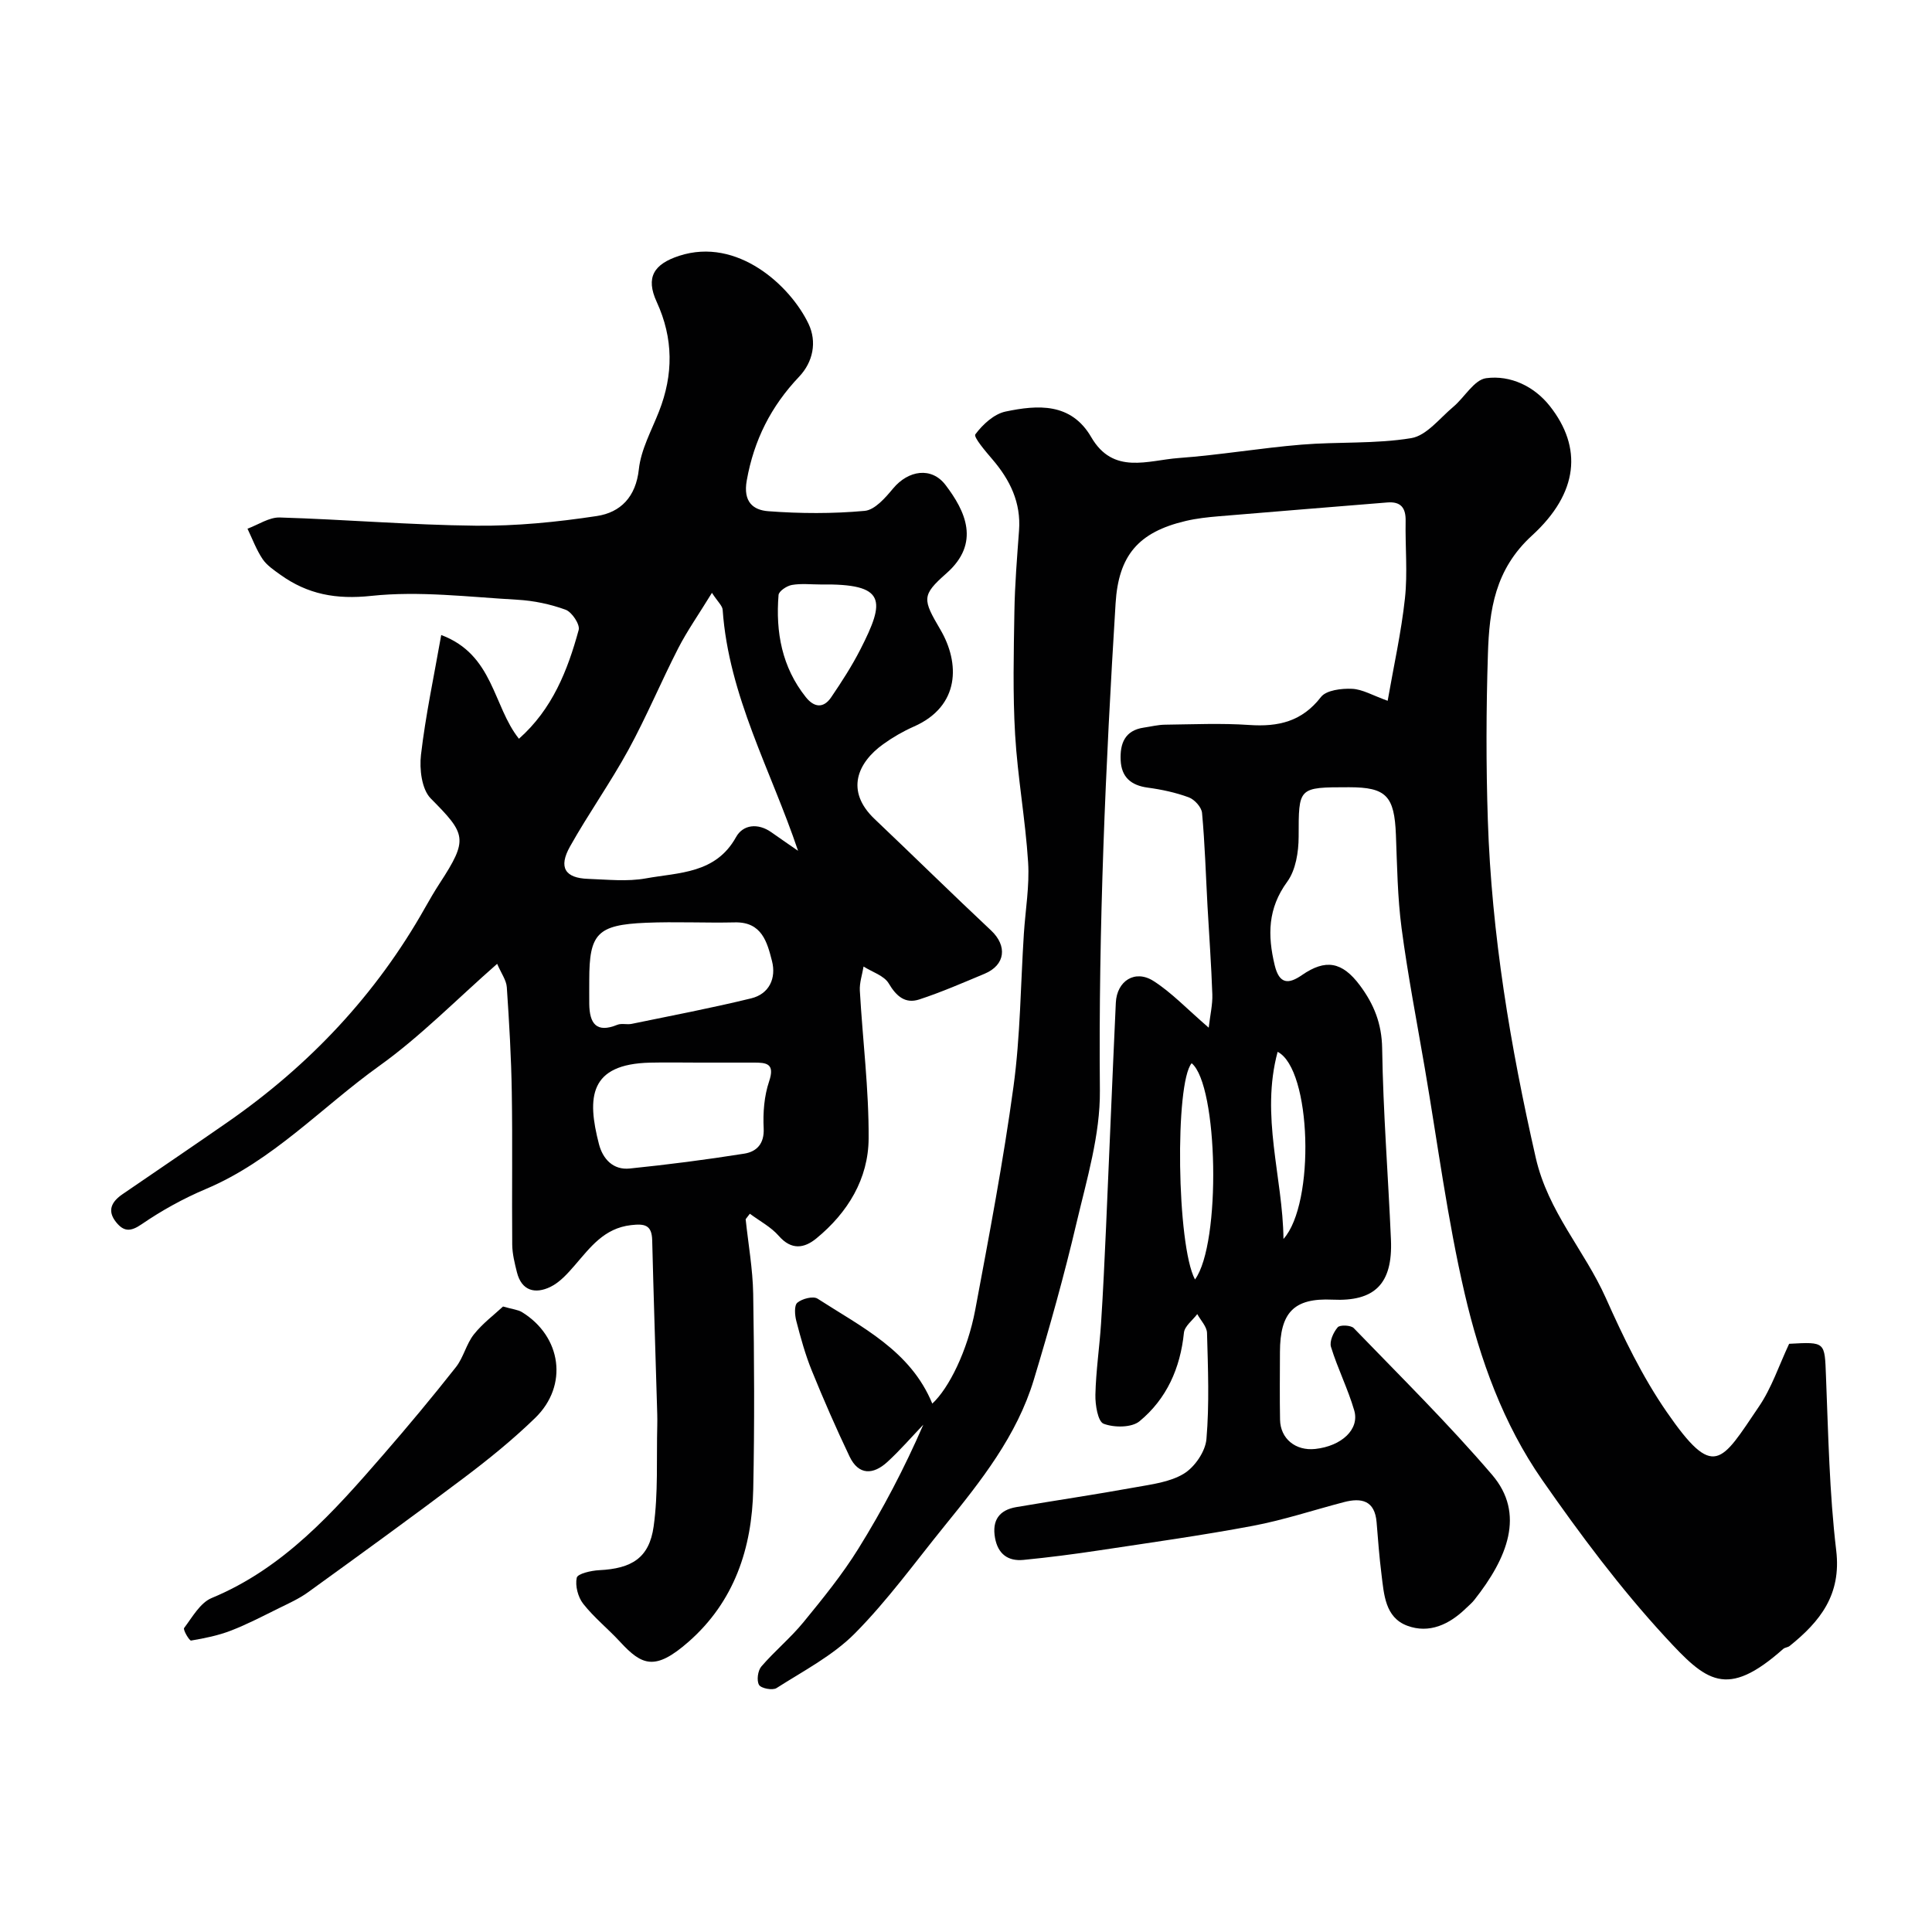 <svg enable-background="new 0 0 400 400" viewBox="0 0 400 400" xmlns="http://www.w3.org/2000/svg"><g fill="#010102"><path d="m370.42 278.22c7.58-.42 7.35-.41 7.63 6.73.48 12.04.7 24.13 2.12 36.07 1.09 9.16-3.34 14.69-9.64 19.76-.37.3-.98.3-1.33.61-11.8 10.47-15.96 6.72-24.46-2.5-9.29-10.08-17.58-21.19-25.43-32.46-8.08-11.6-12.9-24.99-16.07-38.63-3.57-15.37-5.59-31.11-8.26-46.7-1.65-9.64-3.52-19.26-4.8-28.95-.84-6.37-.92-12.84-1.17-19.28-.31-8.08-2-9.88-9.7-9.88-10.62 0-10.42 0-10.44 10.27-.01 3.14-.6 6.88-2.36 9.29-4.04 5.52-4.09 11.08-2.6 17.28.97 4.03 2.92 3.93 5.63 2.06 4.9-3.39 8.33-2.81 12.01 2.12 2.89 3.88 4.53 7.89 4.61 13.03.2 13.21 1.25 26.4 1.82 39.61.4 9.27-3.46 12.84-12.11 12.43-8.05-.38-10.85 2.72-10.87 10.85-.01 4.67-.07 9.33.02 14 .07 3.95 3.23 6.5 7.29 6.06 5.44-.59 9.21-4.06 8.07-7.97-1.3-4.47-3.44-8.69-4.81-13.15-.36-1.15.5-3.04 1.39-4.07.46-.54 2.72-.45 3.32.17 9.67 10.01 19.6 19.81 28.64 30.37 6.92 8.08 3.17 17.24-3.67 25.9-.51.65-1.17 1.19-1.77 1.77-3.42 3.32-7.58 5.27-12.12 3.58-4.6-1.71-4.82-6.49-5.34-10.66-.45-3.57-.72-7.17-1.01-10.76-.37-4.5-3.1-5.13-6.77-4.17-6.28 1.64-12.49 3.71-18.85 4.91-10.58 1.99-21.26 3.48-31.91 5.09-5.17.78-10.36 1.45-15.57 1.96-3.22.32-5.3-1.23-5.9-4.55-.65-3.61.83-5.77 4.4-6.38 8.17-1.39 16.38-2.6 24.53-4.08 3.48-.63 7.28-1.08 10.18-2.85 2.24-1.37 4.44-4.58 4.66-7.15.62-7.28.32-14.65.12-21.98-.04-1.32-1.31-2.6-2.02-3.9-.96 1.28-2.62 2.49-2.76 3.86-.75 7.34-3.58 13.7-9.2 18.33-1.63 1.34-5.26 1.34-7.43.51-1.19-.46-1.75-3.92-1.7-6 .11-4.93.85-9.84 1.17-14.77.43-6.59.73-13.2 1.03-19.8.69-15.53 1.31-31.07 2.03-46.6.21-4.52 3.98-6.93 7.79-4.5 3.75 2.39 6.9 5.75 11.44 9.67.32-2.73.82-4.82.75-6.88-.21-6.1-.66-12.2-1-18.3-.35-6.43-.54-12.88-1.13-19.29-.11-1.18-1.55-2.77-2.73-3.21-2.72-1.01-5.63-1.63-8.52-2.02-3.47-.47-5.44-2.18-5.6-5.67-.16-3.44.85-6.19 4.81-6.76 1.45-.21 2.89-.58 4.34-.6 5.83-.07 11.69-.34 17.49.06 6.01.41 10.9-.71 14.83-5.79 1.1-1.42 4.26-1.8 6.43-1.7 2.16.09 4.27 1.37 7.38 2.48 1.26-7.23 2.82-14.18 3.58-21.22.57-5.27.04-10.65.14-15.98.06-2.75-.99-4.09-3.8-3.86-11.63.95-23.27 1.88-34.9 2.86-2.27.19-4.57.44-6.79.96-9.92 2.32-13.95 7.22-14.56 17.07-2.08 33.6-3.56 67.19-3.25 100.88.08 9.13-2.71 18.37-4.84 27.4-2.56 10.9-5.59 21.71-8.83 32.43-3.51 11.63-10.96 21.01-18.47 30.27-6.1 7.52-11.81 15.44-18.59 22.28-4.57 4.61-10.65 7.76-16.22 11.32-.81.52-3.19.07-3.62-.66-.53-.9-.26-2.95.48-3.81 2.76-3.21 6.08-5.94 8.75-9.21 4-4.89 8.02-9.84 11.34-15.19 5.06-8.14 9.52-16.64 13.44-25.66-2.47 2.59-4.82 5.31-7.45 7.72-2.91 2.66-5.94 2.8-7.82-1.14-2.79-5.85-5.39-11.8-7.83-17.81-1.34-3.3-2.29-6.77-3.19-10.23-.32-1.22-.47-3.23.21-3.8.99-.83 3.27-1.42 4.18-.84 9.12 5.89 19.25 10.75 23.76 21.73 3.44-3.16 7.3-10.95 8.89-19.4 2.88-15.39 5.82-30.79 7.93-46.3 1.42-10.43 1.46-21.04 2.14-31.58.32-4.94 1.19-9.9.88-14.8-.56-8.83-2.17-17.59-2.69-26.41-.5-8.47-.29-16.99-.15-25.48.09-5.6.55-11.2.96-16.79.43-5.79-1.86-10.47-5.51-14.73-1.42-1.66-3.95-4.62-3.54-5.18 1.52-2.04 3.87-4.22 6.25-4.72 6.67-1.4 13.57-1.89 17.75 5.3 4.57 7.87 11.74 4.78 18.1 4.32 8.49-.62 16.92-2.07 25.41-2.77 7.58-.63 15.3-.12 22.75-1.35 3.17-.53 5.89-4.13 8.7-6.48 2.34-1.97 4.31-5.59 6.79-5.93 5.07-.68 10 1.71 13.21 5.79 6.72 8.52 6 17.92-3.72 26.8-7.66 7-8.83 15.41-9.11 24.43-.37 11.49-.4 23-.02 34.49.78 23.64 4.66 46.8 9.92 69.88 2.55 11.21 10.1 19.17 14.51 29.05 3.63 8.13 7.56 16.29 12.6 23.58 9.81 14.2 11.23 10.51 19.08-1.08 2.64-3.86 4.15-8.5 6.27-13.02zm-123.01-13.32c5.46-7.46 4.8-40.23-.69-44.77-3.49 4.09-3.11 37.68.69 44.77zm18.32-8.39c6.61-7.34 5.81-35.16-1.21-38.74-3.59 13.29 1.07 25.96 1.21 38.74z"/><path d="m102.93 199.55c-8.47 7.43-15.9 15.05-24.41 21.14-11.92 8.54-22.03 19.63-35.9 25.48-4.64 1.96-9.15 4.45-13.3 7.3-2.34 1.61-3.72 1.51-5.28-.43-1.94-2.41-.9-4.27 1.32-5.79 7.26-4.98 14.56-9.91 21.79-14.94 16.92-11.76 30.73-26.39 40.87-44.4.96-1.7 1.95-3.4 3.01-5.03 5.99-9.18 5.46-10.19-1.85-17.57-1.87-1.89-2.37-6.08-2.02-9.04.95-8.15 2.68-16.22 4.19-24.8 10.86 4.08 10.68 14.69 16.09 21.48 6.9-6.1 10.08-14.13 12.37-22.53.31-1.12-1.4-3.7-2.7-4.18-3.17-1.16-6.62-1.88-9.99-2.07-10.08-.57-20.3-1.86-30.24-.8-7.31.78-13.17-.32-18.84-4.38-1.33-.96-2.8-1.94-3.68-3.25-1.29-1.93-2.11-4.17-3.12-6.28 2.23-.82 4.49-2.39 6.7-2.32 13.54.41 27.06 1.56 40.6 1.7 8.34.09 16.76-.75 25.02-2 4.9-.74 8.09-3.93 8.71-9.7.44-4.08 2.62-8 4.16-11.93 3.01-7.65 3.01-15.15-.47-22.71-2.34-5.09-.58-7.83 4.67-9.54 12.06-3.92 23 6.2 26.76 14.07 1.79 3.75.95 7.92-1.95 10.97-5.8 6.11-9.33 13.07-10.83 21.46-.81 4.5 1.38 6.15 4.45 6.38 6.63.5 13.35.53 19.96-.07 2.11-.19 4.29-2.72 5.89-4.64 3.14-3.77 7.94-4.54 10.85-.72 4.11 5.39 7.3 12.02.19 18.29-5.21 4.59-4.93 5.38-1.23 11.7 4.01 6.85 4.11 15.79-5.52 20.03-2.22.98-4.38 2.23-6.35 3.65-5.26 3.78-7.94 9.64-1.76 15.5 8.06 7.65 15.98 15.45 24.09 23.05 3.41 3.2 2.99 7.16-1.32 8.97-4.48 1.87-8.94 3.82-13.55 5.33-2.86.93-4.72-.63-6.3-3.31-.96-1.63-3.43-2.37-5.22-3.51-.27 1.66-.86 3.34-.77 4.99.58 10.2 1.88 20.4 1.82 30.59-.04 8.37-4.31 15.37-10.82 20.71-2.52 2.07-5.17 2.47-7.78-.52-1.62-1.86-3.97-3.08-5.99-4.59-.29.38-.58.75-.87 1.13.54 5.15 1.47 10.29 1.56 15.44.22 13.49.29 26.99.01 40.48-.26 12.21-3.91 23.25-13.4 31.58-6.9 6.05-9.61 4.95-14.17 0-2.48-2.69-5.39-5.02-7.64-7.88-1.08-1.38-1.69-3.74-1.33-5.39.19-.84 2.99-1.48 4.64-1.56 6.72-.33 10.37-2.51 11.28-9.06.96-6.89.57-13.96.75-20.96.04-1.5-.03-3-.07-4.5-.33-11.26-.7-22.53-.98-33.79-.08-3.19-1.57-3.46-4.39-3.13-5.58.64-8.43 4.61-11.66 8.34-1.47 1.69-3.09 3.52-5.05 4.46-3.08 1.48-5.92.86-6.9-3.02-.47-1.88-.96-3.83-.98-5.75-.09-10.49.08-20.99-.09-31.49-.11-7.27-.54-14.54-1.03-21.79-.1-1.47-1.14-2.85-2-4.85zm44.47-76.81c-2.81 4.58-5.14 7.89-6.97 11.45-3.56 6.95-6.58 14.2-10.32 21.05-3.74 6.84-8.29 13.23-12.1 20.03-2.43 4.33-1.02 6.53 3.76 6.69 3.99.14 8.08.6 11.95-.1 6.84-1.24 14.45-.94 18.67-8.55 1.44-2.6 4.54-2.96 7.31-1 1.83 1.3 3.69 2.56 5.53 3.84-5.61-16.66-14.36-32.07-15.61-49.88-.05-.85-.99-1.64-2.22-3.53zm-2.86 97.26c-3.32 0-6.64-.07-9.96.01-12.59.3-13.09 7.17-10.57 16.88.8 3.08 2.95 5.39 6.36 5.04 7.93-.81 15.85-1.83 23.72-3.08 2.52-.4 4.18-2 4.02-5.25-.16-3.22.1-6.66 1.12-9.69 1.28-3.78-.59-3.92-3.24-3.91-3.81 0-7.63 0-11.45 0zm-22.54-17.11c0 1.66-.02 3.33 0 4.99.06 3.96 1.42 6.09 5.82 4.29.86-.35 2 .01 2.96-.19 8.26-1.7 16.55-3.28 24.74-5.28 3.77-.92 5.22-4.2 4.31-7.74-.99-3.87-2.09-8.11-7.66-7.99-6.15.14-12.31-.18-18.45.08-10.07.43-11.72 2.25-11.72 11.84zm47.9-81.88c-1.99 0-4.02-.24-5.95.1-1.05.18-2.7 1.28-2.76 2.08-.62 7.68.69 14.93 5.65 21.15 1.73 2.17 3.67 2.35 5.25.02 2.18-3.21 4.3-6.49 6.06-9.94 5.16-10.11 5.39-13.61-8.25-13.41z"/><path d="m104.15 270.5c2.07.59 3.11.67 3.9 1.15 8.23 5.05 9.66 15.21 2.76 21.91-4.58 4.45-9.58 8.51-14.69 12.36-10.68 8.06-21.52 15.91-32.36 23.75-1.83 1.32-3.94 2.27-5.97 3.27-3.29 1.62-6.56 3.34-9.98 4.66-2.63 1.02-5.46 1.59-8.25 2.06-.36.06-1.71-2.25-1.44-2.6 1.7-2.25 3.32-5.21 5.69-6.2 14.98-6.21 25.28-17.86 35.51-29.64 5.16-5.94 10.21-12 15.08-18.18 1.57-2 2.14-4.79 3.72-6.78 1.81-2.28 4.23-4.08 6.03-5.76z"/></g></svg>